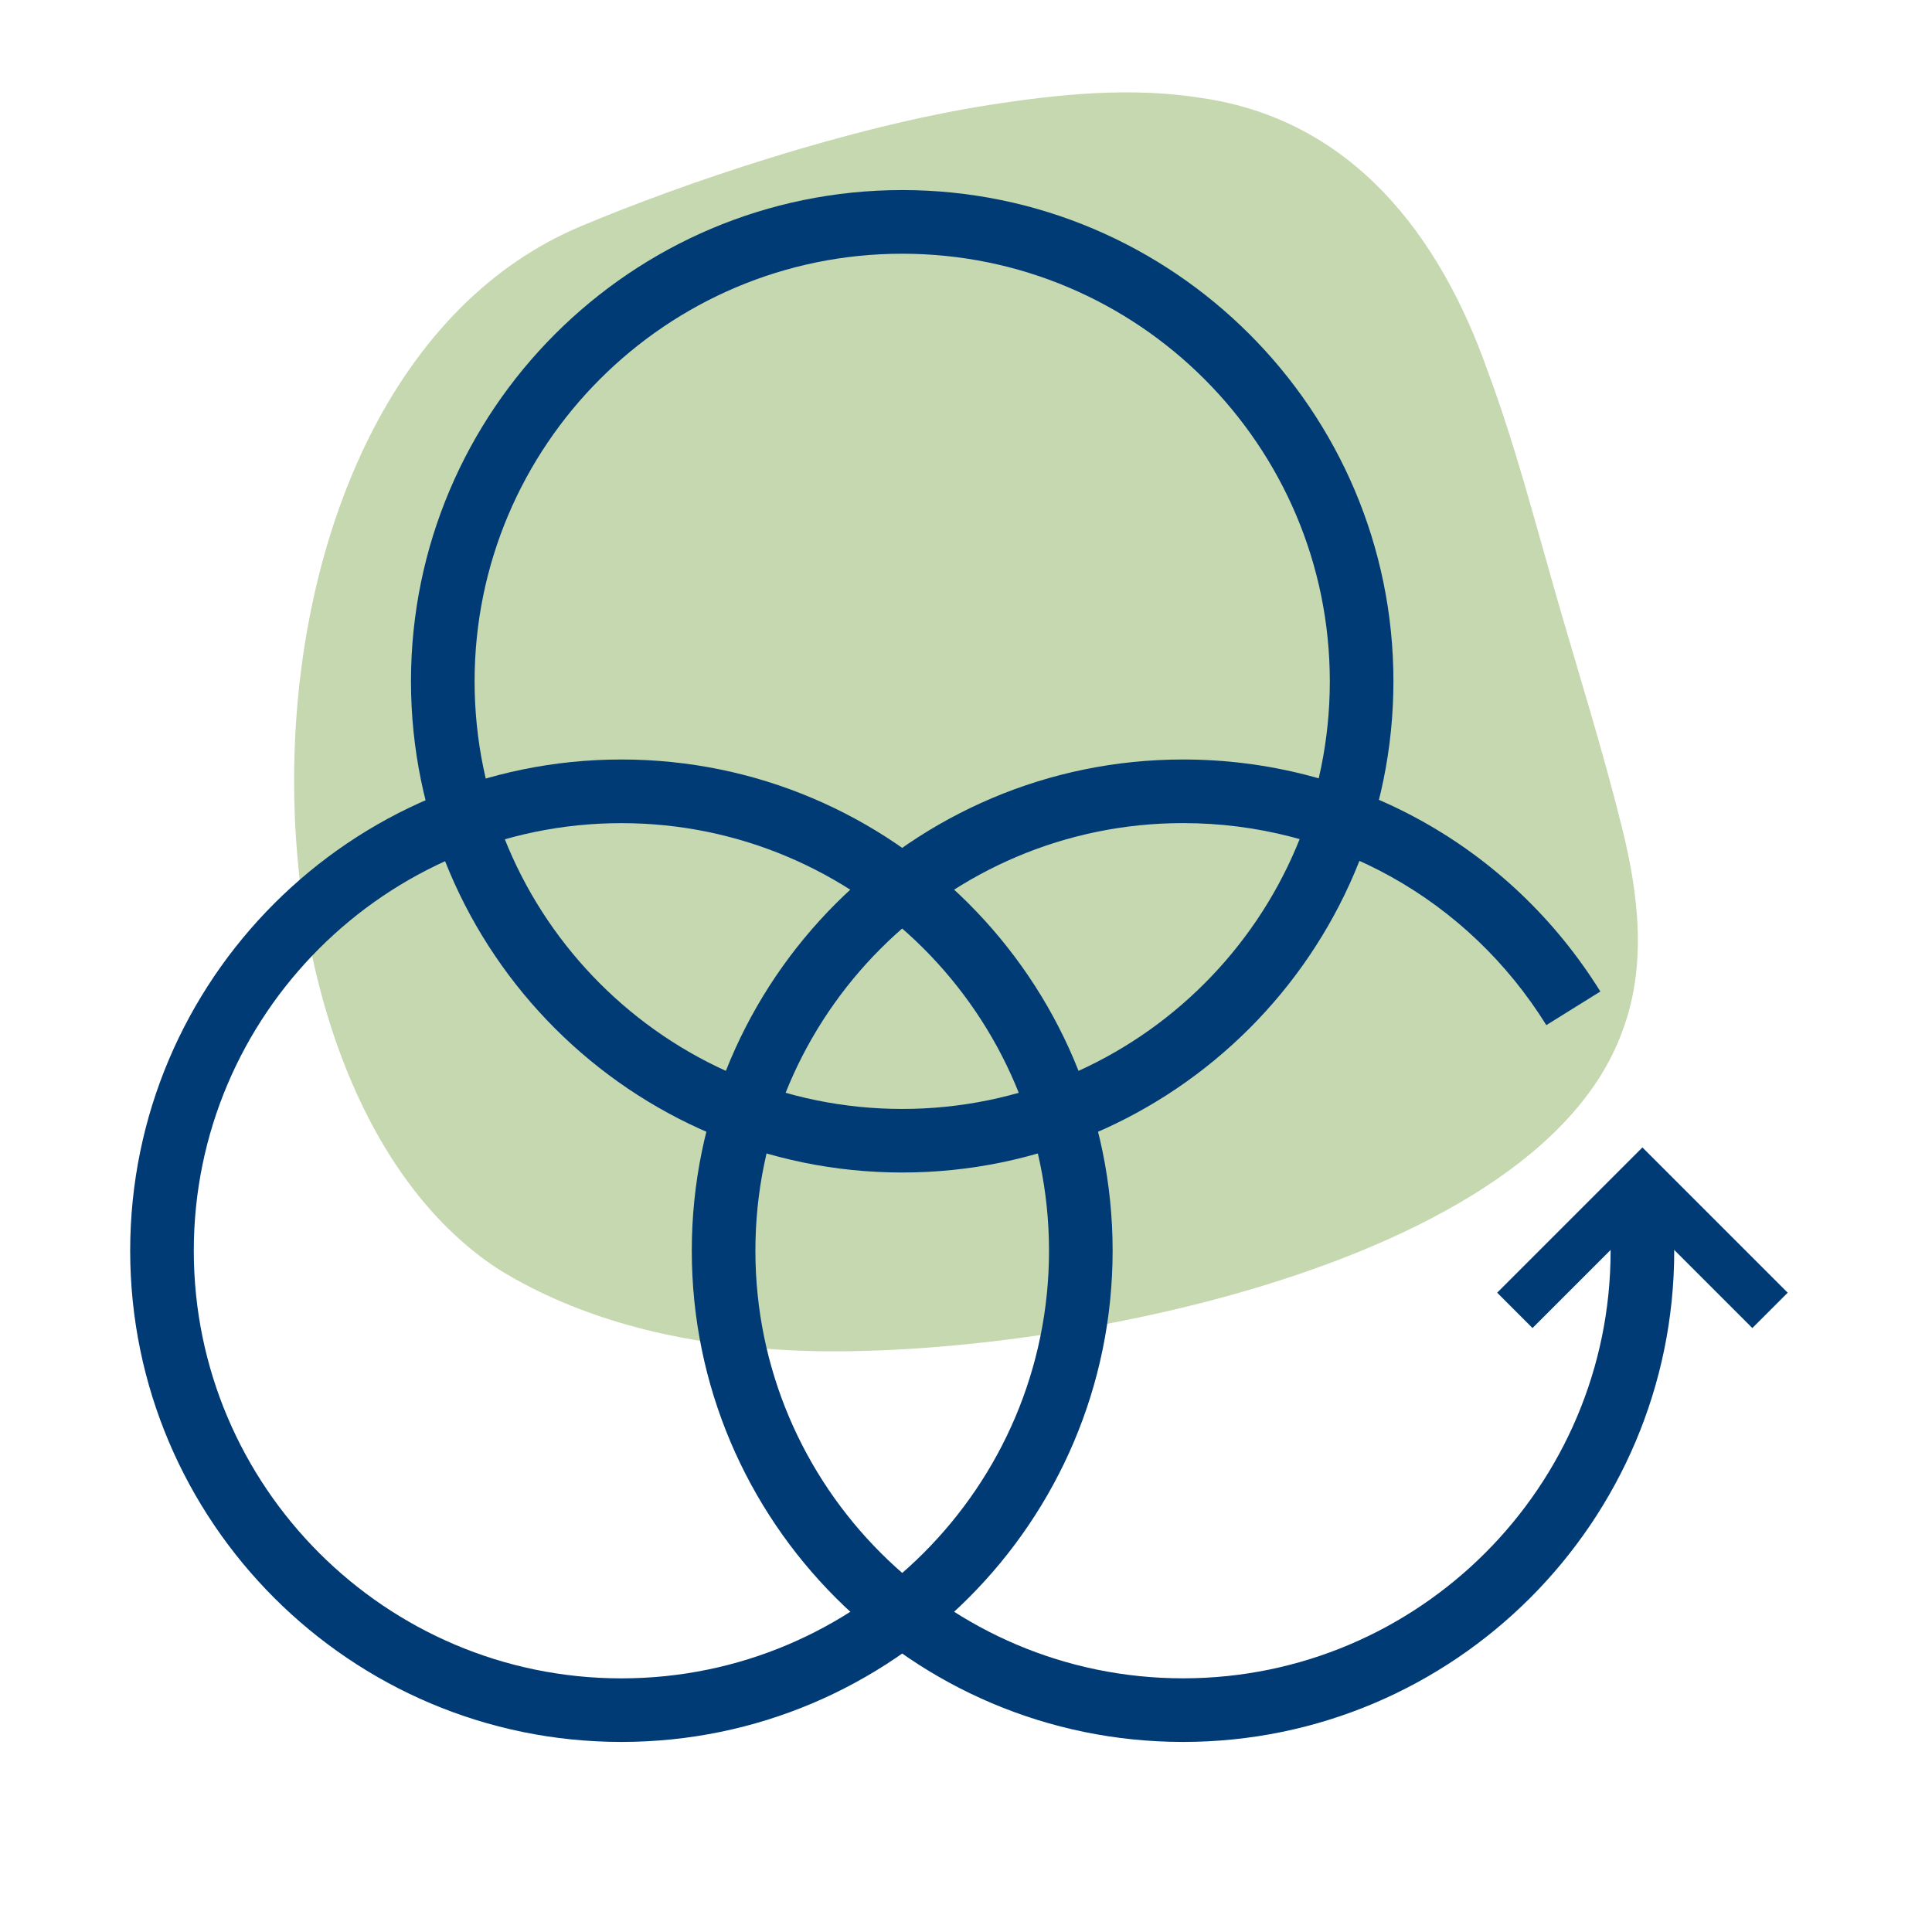 <?xml version="1.0" encoding="UTF-8" standalone="no"?>
<!-- Generator: Adobe Illustrator 26.3.1, SVG Export Plug-In . SVG Version: 6.00 Build 0)  -->

<svg
   version="1.1"
   id="Pictos_RVB"
   x="0px"
   y="0px"
   viewBox="0 0 425.2 425.2"
   style="enable-background:new 0 0 425.2 425.2;"
   xml:space="preserve"
   sodipodi:docname="GENEDIS_Pictos_RVB_PROD_COMBO6.svgz"
   xmlns:inkscape="http://www.inkscape.org/namespaces/inkscape"
   xmlns:sodipodi="http://sodipodi.sourceforge.net/DTD/sodipodi-0.dtd"
   xmlns="http://www.w3.org/2000/svg"
   xmlns:svg="http://www.w3.org/2000/svg"><defs
   id="defs25" /><sodipodi:namedview
   id="namedview23"
   pagecolor="#ffffff"
   bordercolor="#666666"
   borderopacity="1.0"
   inkscape:pageshadow="2"
   inkscape:pageopacity="0.0"
   inkscape:pagecheckerboard="0" />
<style
   type="text/css"
   id="style2">
	.st0{fill:#C5D8AF;}
	.st1{fill:#003B75;}
	.st2{fill:none;}
</style>
<g
   id="g20">
	<path
   class="st0"
   d="M110.07,279.56c0.03-0.01,0.06-0.02,0.09-0.03c0.01,0.03,0.01,0.07,0.02,0.1   c17.5,10.65,37.91,15.62,58.49,17.2c50.9,4.31,168.82-15.28,188.44-70.04c5.39-14.45,3.49-30.05-0.14-44.67   c-4.29-17.29-9.68-34.35-14.6-51.47c-4.72-16.44-9.02-33.09-15.01-49.13c-10.51-29.8-29.86-55.17-62.9-59.95   c-15.53-2.49-31.49-0.86-46.92,1.56c-30.73,4.82-67.19,17.18-89.84,26.72C48.03,83.43,46,238.51,110.07,279.56z"
   id="path4" />
	<g
   id="g8">
		<rect
   x="0"
   y="0"
   class="st2"
   width="425.2"
   height="425.2"
   id="rect6" />
	</g>
	<g
   id="g18">
		<path
   class="st1"
   d="M260.36,383.37c-59.61,0-108.11-48.5-108.11-108.11c0-59.61,48.5-108.11,108.11-108.11    c37.61,0,71.95,19.09,91.85,51.06l-11.89,7.4c-17.32-27.84-47.22-44.46-79.96-44.46c-51.89,0-94.11,42.22-94.11,94.11    c0,51.89,42.22,94.11,94.11,94.11c51.89,0,94.11-42.22,94.11-94.11v-13.09h14v13.09C368.47,334.88,319.97,383.37,260.36,383.37z"
   id="path10" />
		<path
   class="st1"
   d="M136.76,383.37c-59.61,0-108.11-48.5-108.11-108.11c0-59.61,48.5-108.11,108.11-108.11    c59.61,0,108.11,48.5,108.11,108.11C244.86,334.88,196.37,383.37,136.76,383.37z M136.76,181.16c-51.89,0-94.11,42.22-94.11,94.11    c0,51.89,42.22,94.11,94.11,94.11c51.89,0,94.11-42.22,94.11-94.11C230.86,223.38,188.65,181.16,136.76,181.16z"
   id="path12" />
		<path
   class="st1"
   d="M198.56,258.05c-59.61,0-108.11-48.5-108.11-108.11c0-59.61,48.5-108.11,108.11-108.11    s108.11,48.5,108.11,108.11C306.66,209.55,258.17,258.05,198.56,258.05z M198.56,55.84c-51.89,0-94.11,42.22-94.11,94.11    c0,51.89,42.22,94.11,94.11,94.11s94.11-42.22,94.11-94.11C292.66,98.05,250.45,55.84,198.56,55.84z"
   id="path14" />
		<polygon
   class="st1"
   points="385.66,292.28 361.47,268.09 337.28,292.28 329.5,284.5 361.47,252.53 393.44,284.5   "
   id="polygon16" />
	</g>
</g>
</svg>
